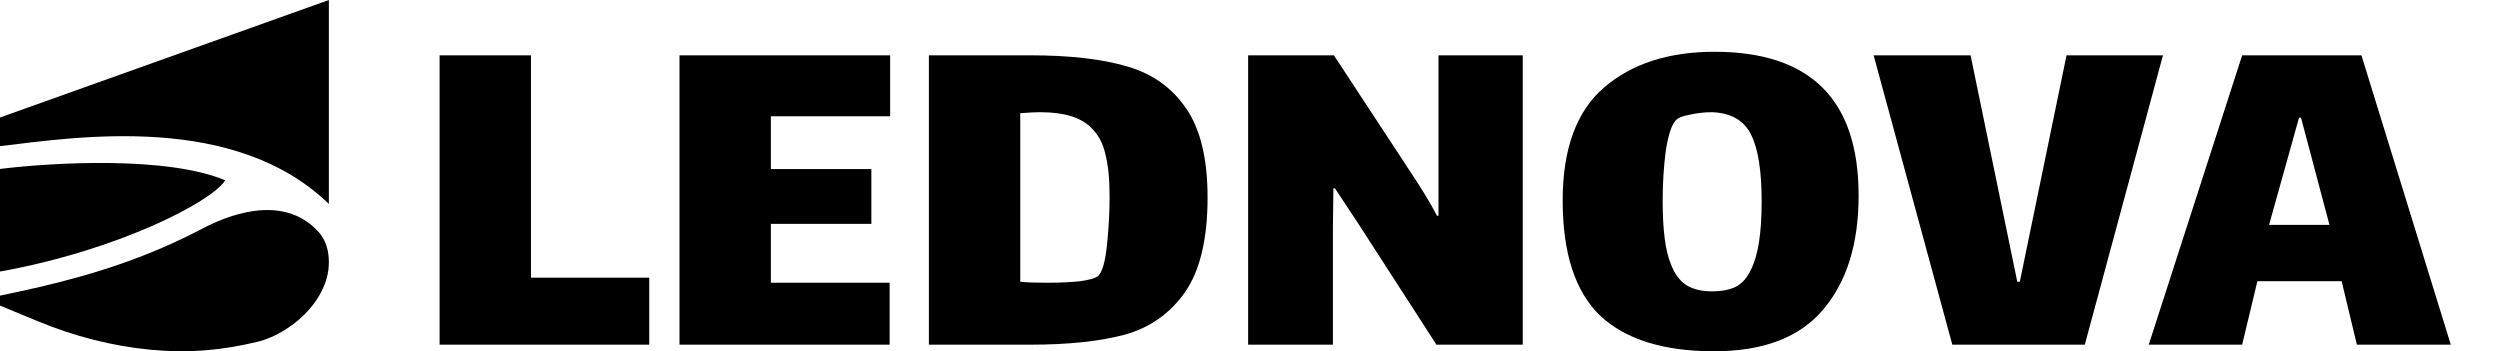 <svg xmlns="http://www.w3.org/2000/svg" fill="none" viewBox="0 0 4925 692" height="692" width="4925">
<mask height="217" width="447" y="319" x="0" maskUnits="userSpaceOnUse" style="mask-type:luminance" id="mask0_158_29">
<path fill="white" d="M0 319.795H446.222V535.825H0V319.795Z"></path>
</mask>
<g mask="url(#mask0_158_29)">
<path fill="black" d="M443.676 355.221C330.049 307.332 105.311 319.794 -0.603 332.889V535.055C232.753 493.178 417.522 397.339 443.676 355.221Z"></path>
</g>
<mask height="405" width="648" y="0" x="0" maskUnits="userSpaceOnUse" style="mask-type:luminance" id="mask1_158_29">
<path fill="white" d="M0 0H648V404.664H0V0Z"></path>
</mask>
<g mask="url(#mask1_158_29)">
<path fill="black" d="M-0.603 231.686V288.045C156.535 268.892 463.217 222.886 647.985 401.876V0L-0.603 231.686Z"></path>
</g>
<mask height="280" width="648" y="412" x="0" maskUnits="userSpaceOnUse" style="mask-type:luminance" id="mask2_158_29">
<path fill="white" d="M0 412.379H648V692H0V412.379Z"></path>
</mask>
<g mask="url(#mask2_158_29)">
<path fill="black" d="M627.751 457.194C566.162 388.705 469.996 412.846 398.463 450.428C292.851 505.927 189.454 539.305 77.951 565.389C64.572 568.509 51.164 571.492 37.74 574.401C28.068 576.495 16.557 578.816 -0.603 582.508V601.766L75.164 633.079C146.169 662.434 221.002 681.843 297.461 689.061C373.092 696.204 436.369 690.04 505.356 673.796C580.068 656.21 663.518 576.917 645.514 493.058C642.667 479.857 636.942 467.41 627.751 457.194Z"></path>
</g>
<path fill="black" d="M866 109H1046V547H1279V679H866V109ZM1338.59 109H1753.59V229H1518.59V333H1716.59V441H1518.59V557H1752.59V679H1338.59V109ZM2029.91 109C2107.91 109 2171.58 116.333 2220.91 131C2270.91 145.667 2309.58 173.333 2336.91 214C2364.91 254.667 2378.91 313 2378.91 389C2378.91 470.333 2364.25 532.333 2334.91 575C2305.58 617 2266.25 645 2216.91 659C2167.58 672.333 2105.25 679 2029.91 679H1829.91V109H2029.91ZM2163.91 543C2171.91 535 2177.58 514.333 2180.91 481C2184.25 447.667 2185.91 417 2185.91 389C2185.91 353.667 2183.25 325.667 2177.91 305C2173.25 283.667 2164.58 266.667 2151.91 254C2131.91 232 2097.58 221 2048.91 221C2040.25 221 2027.25 221.667 2009.91 223V555C2021.25 556.333 2038.91 557 2062.91 557C2087.58 557 2109.25 556 2127.91 554C2147.25 551.333 2159.25 547.667 2163.91 543ZM2625.82 449V679H2458.82V109H2627.82L2778.82 339C2801.49 373 2818.82 401.667 2830.82 425H2833.82V329V109H2999.82V679H2829.82L2674.82 439L2629.82 371H2626.82L2625.82 449ZM3376.47 692C3277.14 692 3202.47 668.667 3152.47 622C3103.14 574.667 3078.47 499 3078.47 395C3078.47 293 3105.8 218.667 3160.47 172C3215.14 125.333 3287.47 102 3377.47 102C3566.8 102 3661.47 196.333 3661.47 385C3661.47 480.333 3638.14 555.333 3591.47 610C3545.47 664.667 3473.8 692 3376.47 692ZM3372.47 574C3391.14 574 3406.8 571 3419.47 565C3432.14 558.333 3442.14 547 3449.47 531C3463.47 503.667 3470.47 459 3470.47 397C3470.47 336.333 3463.47 292.333 3449.47 265C3435.47 237 3409.8 222.333 3372.47 221C3358.47 221 3343.8 222.667 3328.47 226C3313.8 228.667 3304.47 232.667 3300.47 238C3292.47 247.333 3286.14 267.333 3281.47 298C3277.47 328 3275.47 361 3275.47 397C3275.47 453 3280.8 494 3291.47 520C3298.8 539.333 3309.14 553.333 3322.47 562C3335.8 570 3352.47 574 3372.47 574ZM4071.05 109H4261.05L4107.05 679H3846.05L3691.05 109H3882.05L3974.05 555H3979.05L4071.05 109ZM4613.04 554H4447.04L4417.04 679H4233.04L4417.04 109H4652.04L4828.04 679H4643.04L4613.04 554ZM4529.04 232L4470.04 443H4589.04L4533.04 232H4529.04Z"></path>
</svg>

